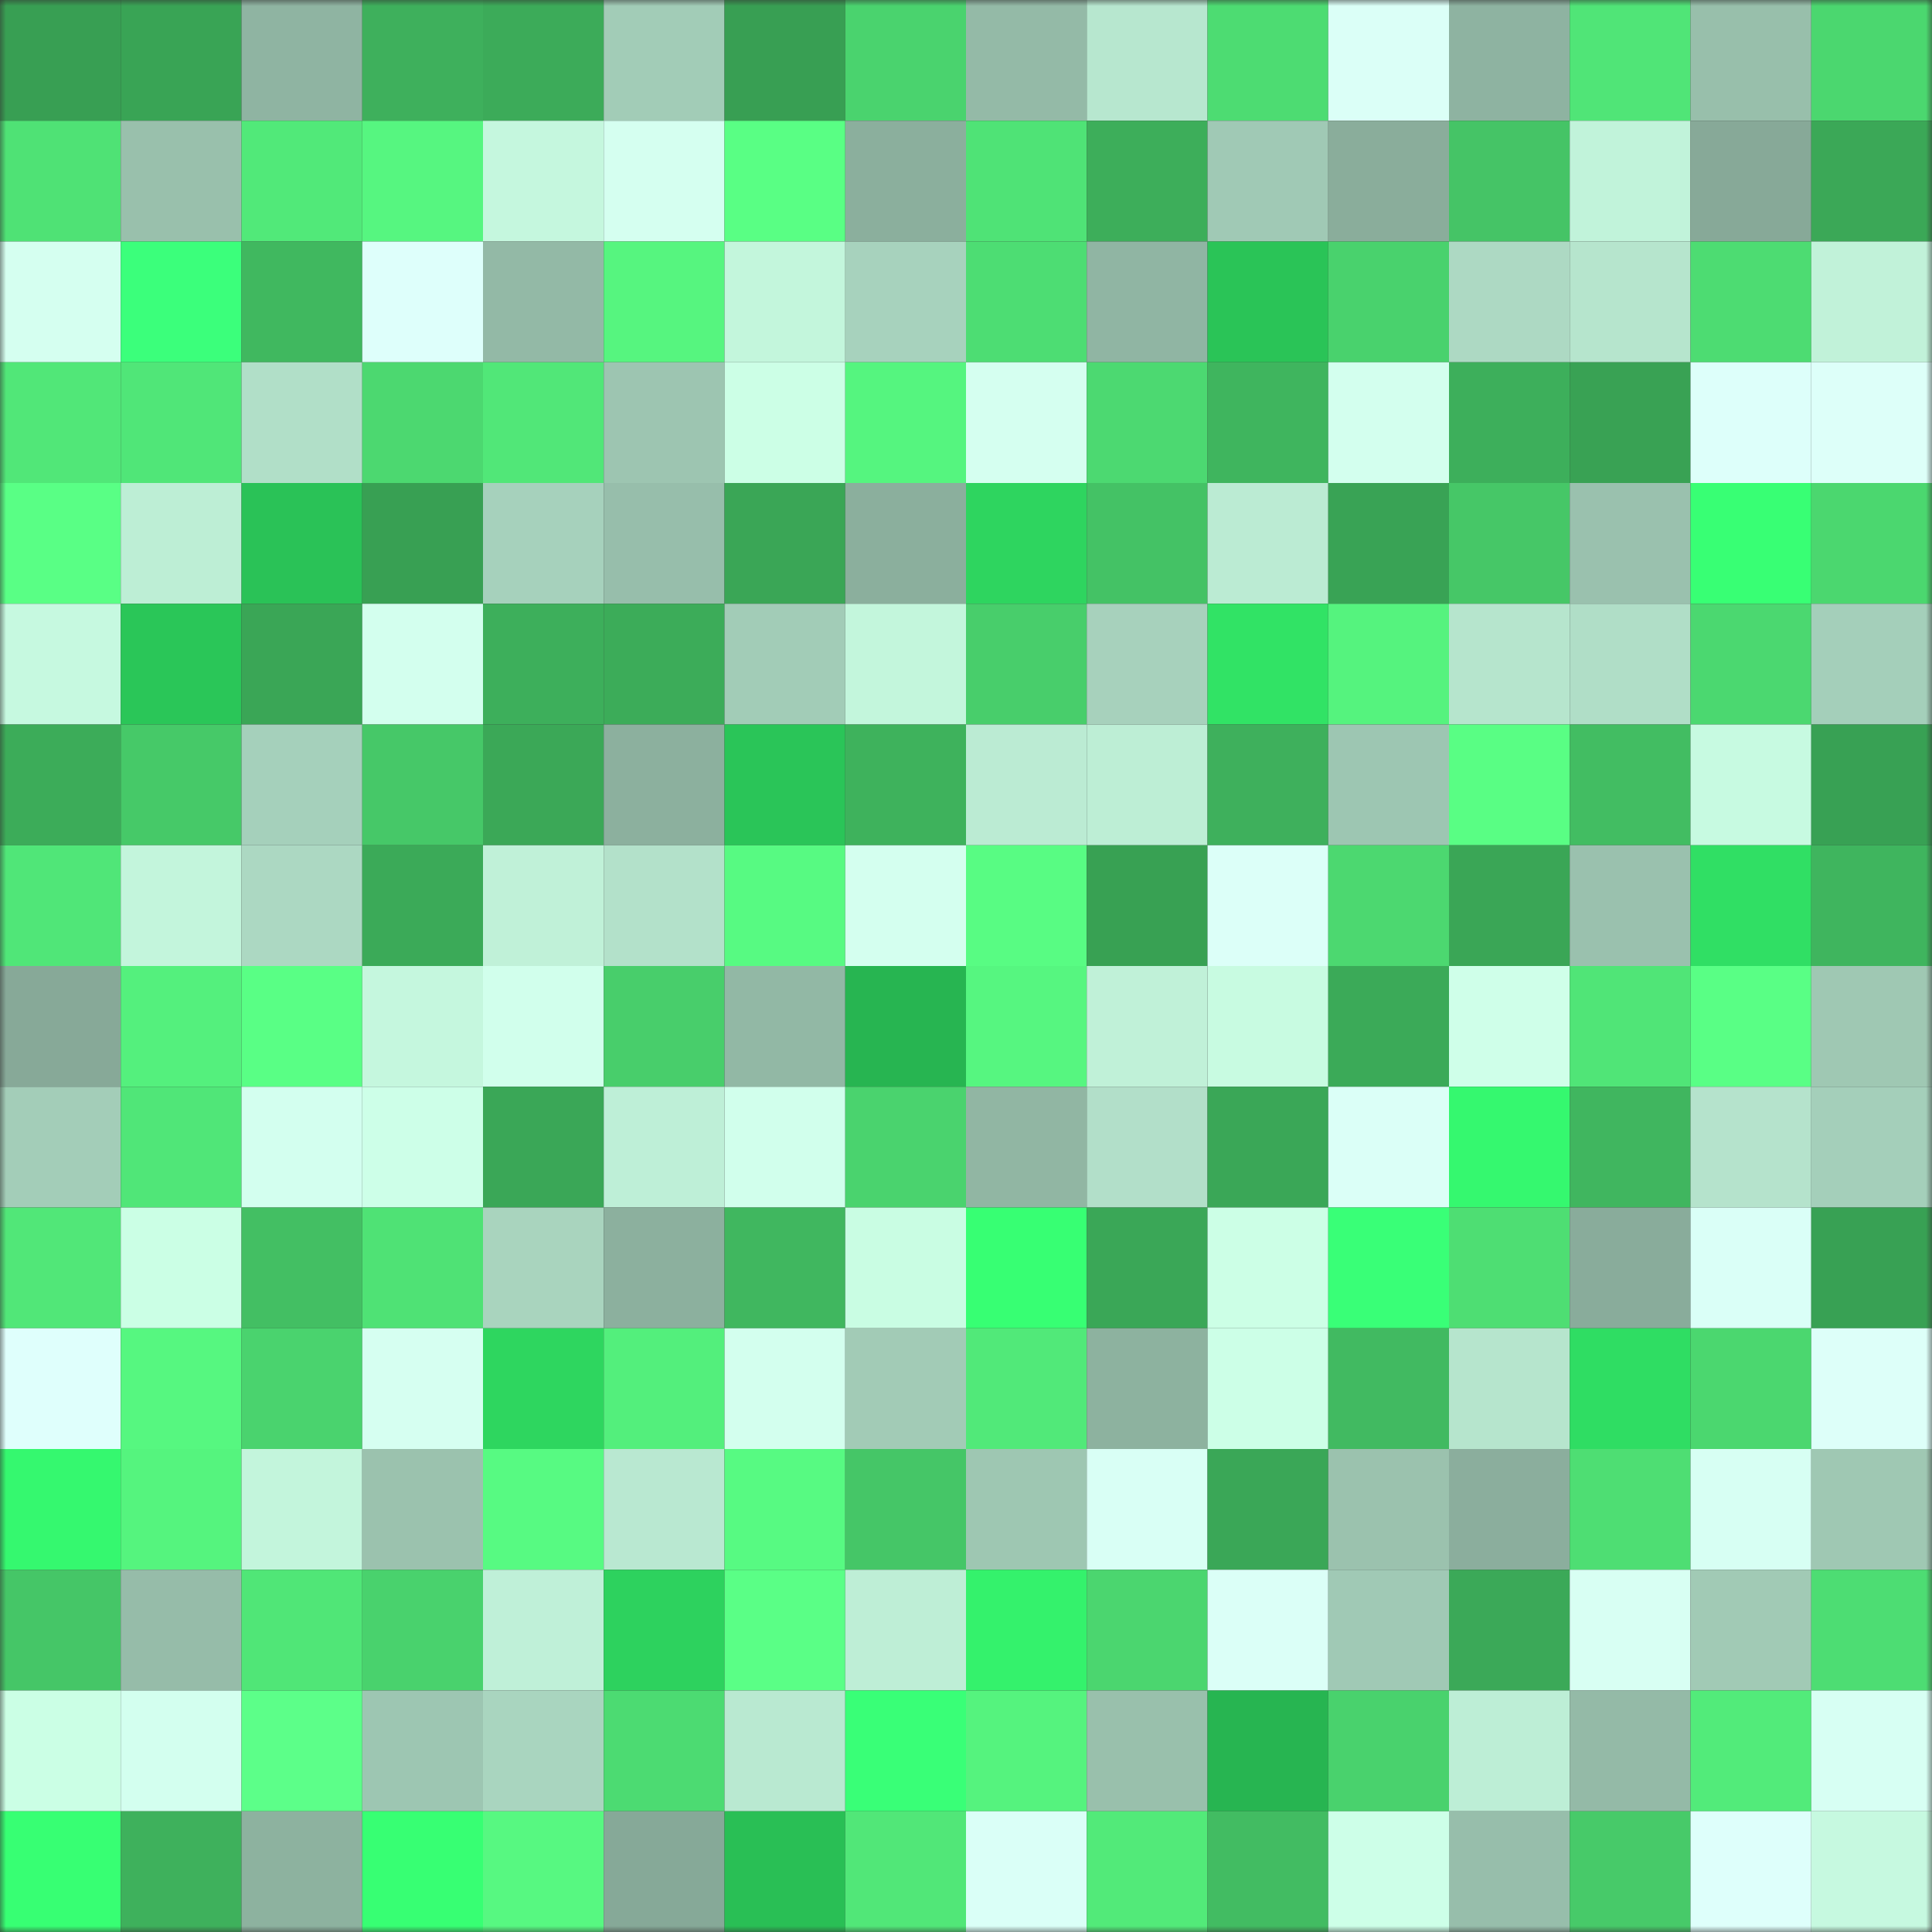 <svg viewBox="0 0 160 160" fill="none" role="img" xmlns="http://www.w3.org/2000/svg" width="240" height="240" name="lens%2Caxel1882.lens"><rect x="0" y="0" width="160" height="160" fill="#333333" stroke="none"/><mask id="113131487" mask-type="alpha" maskUnits="userSpaceOnUse" x="0" y="0" width="160" height="160"><rect width="160" height="160" fill="#FFFFFF"></rect></mask><g mask="url(#113131487)"><rect x="0" y="0" width="10" height="10" fill="#389f53"></rect><rect x="10" y="0" width="10" height="10" fill="#39a455"></rect><rect x="20" y="0" width="10" height="10" fill="#8fb4a2"></rect><rect x="30" y="0" width="10" height="10" fill="#3eb05c"></rect><rect x="40" y="0" width="10" height="10" fill="#3cab59"></rect><rect x="50" y="0" width="10" height="10" fill="#a2ccb7"></rect><rect x="60" y="0" width="10" height="10" fill="#389f53"></rect><rect x="70" y="0" width="10" height="10" fill="#4ad36e"></rect><rect x="80" y="0" width="10" height="10" fill="#94baa7"></rect><rect x="90" y="0" width="10" height="10" fill="#b7e7cf"></rect><rect x="100" y="0" width="10" height="10" fill="#4ddc72"></rect><rect x="110" y="0" width="10" height="10" fill="#dbfff7"></rect><rect x="120" y="0" width="10" height="10" fill="#8eb3a1"></rect><rect x="130" y="0" width="10" height="10" fill="#50e577"></rect><rect x="140" y="0" width="10" height="10" fill="#98bfab"></rect><rect x="150" y="0" width="10" height="10" fill="#4bd76f"></rect><rect x="0" y="10" width="10" height="10" fill="#4fe275"></rect><rect x="10" y="10" width="10" height="10" fill="#99c0ac"></rect><rect x="20" y="10" width="10" height="10" fill="#51e979"></rect><rect x="30" y="10" width="10" height="10" fill="#56f680"></rect><rect x="40" y="10" width="10" height="10" fill="#c5f7de"></rect><rect x="50" y="10" width="10" height="10" fill="#d5fff0"></rect><rect x="60" y="10" width="10" height="10" fill="#59ff84"></rect><rect x="70" y="10" width="10" height="10" fill="#8baf9d"></rect><rect x="80" y="10" width="10" height="10" fill="#4fe376"></rect><rect x="90" y="10" width="10" height="10" fill="#3dae5a"></rect><rect x="100" y="10" width="10" height="10" fill="#a0c9b5"></rect><rect x="110" y="10" width="10" height="10" fill="#8aad9b"></rect><rect x="120" y="10" width="10" height="10" fill="#45c466"></rect><rect x="130" y="10" width="10" height="10" fill="#c1f3da"></rect><rect x="140" y="10" width="10" height="10" fill="#87a998"></rect><rect x="150" y="10" width="10" height="10" fill="#3ba857"></rect><rect x="0" y="20" width="10" height="10" fill="#d5fff0"></rect><rect x="10" y="20" width="10" height="10" fill="#3bff7b"></rect><rect x="20" y="20" width="10" height="10" fill="#40b85f"></rect><rect x="30" y="20" width="10" height="10" fill="#defffb"></rect><rect x="40" y="20" width="10" height="10" fill="#93b9a6"></rect><rect x="50" y="20" width="10" height="10" fill="#56f57f"></rect><rect x="60" y="20" width="10" height="10" fill="#c3f6dc"></rect><rect x="70" y="20" width="10" height="10" fill="#a7d2bd"></rect><rect x="80" y="20" width="10" height="10" fill="#4ddd73"></rect><rect x="90" y="20" width="10" height="10" fill="#90b5a3"></rect><rect x="100" y="20" width="10" height="10" fill="#2ac457"></rect><rect x="110" y="20" width="10" height="10" fill="#49d26d"></rect><rect x="120" y="20" width="10" height="10" fill="#add9c3"></rect><rect x="130" y="20" width="10" height="10" fill="#b6e5cd"></rect><rect x="140" y="20" width="10" height="10" fill="#4ddc72"></rect><rect x="150" y="20" width="10" height="10" fill="#c1f2d9"></rect><rect x="0" y="30" width="10" height="10" fill="#51e778"></rect><rect x="10" y="30" width="10" height="10" fill="#50e678"></rect><rect x="20" y="30" width="10" height="10" fill="#b1dfc8"></rect><rect x="30" y="30" width="10" height="10" fill="#4cd870"></rect><rect x="40" y="30" width="10" height="10" fill="#51e778"></rect><rect x="50" y="30" width="10" height="10" fill="#9dc5b1"></rect><rect x="60" y="30" width="10" height="10" fill="#ccffe6"></rect><rect x="70" y="30" width="10" height="10" fill="#55f57f"></rect><rect x="80" y="30" width="10" height="10" fill="#d5fff0"></rect><rect x="90" y="30" width="10" height="10" fill="#4cd971"></rect><rect x="100" y="30" width="10" height="10" fill="#3fb55e"></rect><rect x="110" y="30" width="10" height="10" fill="#d3ffee"></rect><rect x="120" y="30" width="10" height="10" fill="#3daf5b"></rect><rect x="130" y="30" width="10" height="10" fill="#39a254"></rect><rect x="140" y="30" width="10" height="10" fill="#ddfffa"></rect><rect x="150" y="30" width="10" height="10" fill="#ddfff9"></rect><rect x="0" y="40" width="10" height="10" fill="#59ff85"></rect><rect x="10" y="40" width="10" height="10" fill="#bdeed5"></rect><rect x="20" y="40" width="10" height="10" fill="#2ac257"></rect><rect x="30" y="40" width="10" height="10" fill="#38a053"></rect><rect x="40" y="40" width="10" height="10" fill="#a6d1bc"></rect><rect x="50" y="40" width="10" height="10" fill="#97beab"></rect><rect x="60" y="40" width="10" height="10" fill="#3aa656"></rect><rect x="70" y="40" width="10" height="10" fill="#8baf9d"></rect><rect x="80" y="40" width="10" height="10" fill="#2ed55f"></rect><rect x="90" y="40" width="10" height="10" fill="#44c265"></rect><rect x="100" y="40" width="10" height="10" fill="#bbebd3"></rect><rect x="110" y="40" width="10" height="10" fill="#39a355"></rect><rect x="120" y="40" width="10" height="10" fill="#46c767"></rect><rect x="130" y="40" width="10" height="10" fill="#9ac1ae"></rect><rect x="140" y="40" width="10" height="10" fill="#38ff74"></rect><rect x="150" y="40" width="10" height="10" fill="#4bd76f"></rect><rect x="0" y="50" width="10" height="10" fill="#c6f9e0"></rect><rect x="10" y="50" width="10" height="10" fill="#2ac658"></rect><rect x="20" y="50" width="10" height="10" fill="#3aa656"></rect><rect x="30" y="50" width="10" height="10" fill="#d3ffee"></rect><rect x="40" y="50" width="10" height="10" fill="#3daf5b"></rect><rect x="50" y="50" width="10" height="10" fill="#3cac59"></rect><rect x="60" y="50" width="10" height="10" fill="#a2ccb7"></rect><rect x="70" y="50" width="10" height="10" fill="#c3f6dc"></rect><rect x="80" y="50" width="10" height="10" fill="#48ce6b"></rect><rect x="90" y="50" width="10" height="10" fill="#a7d1bc"></rect><rect x="100" y="50" width="10" height="10" fill="#31e365"></rect><rect x="110" y="50" width="10" height="10" fill="#55f37e"></rect><rect x="120" y="50" width="10" height="10" fill="#b6e5cd"></rect><rect x="130" y="50" width="10" height="10" fill="#b0dec7"></rect><rect x="140" y="50" width="10" height="10" fill="#4bd870"></rect><rect x="150" y="50" width="10" height="10" fill="#a4cfba"></rect><rect x="0" y="60" width="10" height="10" fill="#3cac59"></rect><rect x="10" y="60" width="10" height="10" fill="#46c968"></rect><rect x="20" y="60" width="10" height="10" fill="#a5d0bb"></rect><rect x="30" y="60" width="10" height="10" fill="#46c868"></rect><rect x="40" y="60" width="10" height="10" fill="#3ba857"></rect><rect x="50" y="60" width="10" height="10" fill="#8cb09e"></rect><rect x="60" y="60" width="10" height="10" fill="#2ac558"></rect><rect x="70" y="60" width="10" height="10" fill="#3eb25c"></rect><rect x="80" y="60" width="10" height="10" fill="#bbebd3"></rect><rect x="90" y="60" width="10" height="10" fill="#bdeed5"></rect><rect x="100" y="60" width="10" height="10" fill="#3eb05c"></rect><rect x="110" y="60" width="10" height="10" fill="#9dc6b2"></rect><rect x="120" y="60" width="10" height="10" fill="#59fe84"></rect><rect x="130" y="60" width="10" height="10" fill="#42bd62"></rect><rect x="140" y="60" width="10" height="10" fill="#c7fae1"></rect><rect x="150" y="60" width="10" height="10" fill="#38a154"></rect><rect x="0" y="70" width="10" height="10" fill="#50e678"></rect><rect x="10" y="70" width="10" height="10" fill="#c3f5dc"></rect><rect x="20" y="70" width="10" height="10" fill="#acd8c2"></rect><rect x="30" y="70" width="10" height="10" fill="#3baa58"></rect><rect x="40" y="70" width="10" height="10" fill="#c0f1d8"></rect><rect x="50" y="70" width="10" height="10" fill="#b3e1ca"></rect><rect x="60" y="70" width="10" height="10" fill="#57fa82"></rect><rect x="70" y="70" width="10" height="10" fill="#d4ffef"></rect><rect x="80" y="70" width="10" height="10" fill="#58fc83"></rect><rect x="90" y="70" width="10" height="10" fill="#38a153"></rect><rect x="100" y="70" width="10" height="10" fill="#dcfff8"></rect><rect x="110" y="70" width="10" height="10" fill="#4cd870"></rect><rect x="120" y="70" width="10" height="10" fill="#3aa656"></rect><rect x="130" y="70" width="10" height="10" fill="#9ac1ae"></rect><rect x="140" y="70" width="10" height="10" fill="#30df64"></rect><rect x="150" y="70" width="10" height="10" fill="#3fb55e"></rect><rect x="0" y="80" width="10" height="10" fill="#87a998"></rect><rect x="10" y="80" width="10" height="10" fill="#54f07d"></rect><rect x="20" y="80" width="10" height="10" fill="#59ff85"></rect><rect x="30" y="80" width="10" height="10" fill="#c5f7de"></rect><rect x="40" y="80" width="10" height="10" fill="#d1ffec"></rect><rect x="50" y="80" width="10" height="10" fill="#48ce6b"></rect><rect x="60" y="80" width="10" height="10" fill="#92b8a5"></rect><rect x="70" y="80" width="10" height="10" fill="#27b551"></rect><rect x="80" y="80" width="10" height="10" fill="#56f680"></rect><rect x="90" y="80" width="10" height="10" fill="#c0f1d8"></rect><rect x="100" y="80" width="10" height="10" fill="#c8fbe1"></rect><rect x="110" y="80" width="10" height="10" fill="#3baa58"></rect><rect x="120" y="80" width="10" height="10" fill="#cfffe9"></rect><rect x="130" y="80" width="10" height="10" fill="#50e577"></rect><rect x="140" y="80" width="10" height="10" fill="#59ff85"></rect><rect x="150" y="80" width="10" height="10" fill="#9fc8b3"></rect><rect x="0" y="90" width="10" height="10" fill="#a3cdb8"></rect><rect x="10" y="90" width="10" height="10" fill="#50e678"></rect><rect x="20" y="90" width="10" height="10" fill="#d3ffef"></rect><rect x="30" y="90" width="10" height="10" fill="#cdffe8"></rect><rect x="40" y="90" width="10" height="10" fill="#3aa757"></rect><rect x="50" y="90" width="10" height="10" fill="#beefd7"></rect><rect x="60" y="90" width="10" height="10" fill="#d1ffec"></rect><rect x="70" y="90" width="10" height="10" fill="#4ad36e"></rect><rect x="80" y="90" width="10" height="10" fill="#91b6a3"></rect><rect x="90" y="90" width="10" height="10" fill="#b2dfc9"></rect><rect x="100" y="90" width="10" height="10" fill="#3aa757"></rect><rect x="110" y="90" width="10" height="10" fill="#dbfff7"></rect><rect x="120" y="90" width="10" height="10" fill="#35f86f"></rect><rect x="130" y="90" width="10" height="10" fill="#40b65f"></rect><rect x="140" y="90" width="10" height="10" fill="#b5e3cc"></rect><rect x="150" y="90" width="10" height="10" fill="#a4cfba"></rect><rect x="0" y="100" width="10" height="10" fill="#51e778"></rect><rect x="10" y="100" width="10" height="10" fill="#cbffe5"></rect><rect x="20" y="100" width="10" height="10" fill="#43bf63"></rect><rect x="30" y="100" width="10" height="10" fill="#4fe275"></rect><rect x="40" y="100" width="10" height="10" fill="#a9d4be"></rect><rect x="50" y="100" width="10" height="10" fill="#8cb09e"></rect><rect x="60" y="100" width="10" height="10" fill="#40b75f"></rect><rect x="70" y="100" width="10" height="10" fill="#c9fde3"></rect><rect x="80" y="100" width="10" height="10" fill="#37ff73"></rect><rect x="90" y="100" width="10" height="10" fill="#3aa757"></rect><rect x="100" y="100" width="10" height="10" fill="#ccffe6"></rect><rect x="110" y="100" width="10" height="10" fill="#39ff77"></rect><rect x="120" y="100" width="10" height="10" fill="#4ede73"></rect><rect x="130" y="100" width="10" height="10" fill="#89ac9b"></rect><rect x="140" y="100" width="10" height="10" fill="#dafff7"></rect><rect x="150" y="100" width="10" height="10" fill="#38a154"></rect><rect x="0" y="110" width="10" height="10" fill="#dffffc"></rect><rect x="10" y="110" width="10" height="10" fill="#56f780"></rect><rect x="20" y="110" width="10" height="10" fill="#4ad36e"></rect><rect x="30" y="110" width="10" height="10" fill="#d6fff1"></rect><rect x="40" y="110" width="10" height="10" fill="#2ed65f"></rect><rect x="50" y="110" width="10" height="10" fill="#53ef7c"></rect><rect x="60" y="110" width="10" height="10" fill="#d3ffee"></rect><rect x="70" y="110" width="10" height="10" fill="#a2cbb6"></rect><rect x="80" y="110" width="10" height="10" fill="#51e979"></rect><rect x="90" y="110" width="10" height="10" fill="#8db29f"></rect><rect x="100" y="110" width="10" height="10" fill="#ccffe7"></rect><rect x="110" y="110" width="10" height="10" fill="#41ba61"></rect><rect x="120" y="110" width="10" height="10" fill="#b6e5cd"></rect><rect x="130" y="110" width="10" height="10" fill="#2fdd63"></rect><rect x="140" y="110" width="10" height="10" fill="#4bd76f"></rect><rect x="150" y="110" width="10" height="10" fill="#ddfff9"></rect><rect x="0" y="120" width="10" height="10" fill="#35f86f"></rect><rect x="10" y="120" width="10" height="10" fill="#55f47e"></rect><rect x="20" y="120" width="10" height="10" fill="#c3f5dc"></rect><rect x="30" y="120" width="10" height="10" fill="#9bc2ae"></rect><rect x="40" y="120" width="10" height="10" fill="#57fa82"></rect><rect x="50" y="120" width="10" height="10" fill="#b9e8d1"></rect><rect x="60" y="120" width="10" height="10" fill="#57fa82"></rect><rect x="70" y="120" width="10" height="10" fill="#45c667"></rect><rect x="80" y="120" width="10" height="10" fill="#9ec7b2"></rect><rect x="90" y="120" width="10" height="10" fill="#d9fff5"></rect><rect x="100" y="120" width="10" height="10" fill="#3aa757"></rect><rect x="110" y="120" width="10" height="10" fill="#9bc2ae"></rect><rect x="120" y="120" width="10" height="10" fill="#8bae9d"></rect><rect x="130" y="120" width="10" height="10" fill="#4ede73"></rect><rect x="140" y="120" width="10" height="10" fill="#d7fff3"></rect><rect x="150" y="120" width="10" height="10" fill="#9fc8b3"></rect><rect x="0" y="130" width="10" height="10" fill="#45c667"></rect><rect x="10" y="130" width="10" height="10" fill="#96bca9"></rect><rect x="20" y="130" width="10" height="10" fill="#50e677"></rect><rect x="30" y="130" width="10" height="10" fill="#49d26d"></rect><rect x="40" y="130" width="10" height="10" fill="#bff0d8"></rect><rect x="50" y="130" width="10" height="10" fill="#2dd25e"></rect><rect x="60" y="130" width="10" height="10" fill="#5aff86"></rect><rect x="70" y="130" width="10" height="10" fill="#beeed6"></rect><rect x="80" y="130" width="10" height="10" fill="#34f26c"></rect><rect x="90" y="130" width="10" height="10" fill="#4bd66f"></rect><rect x="100" y="130" width="10" height="10" fill="#dbfff7"></rect><rect x="110" y="130" width="10" height="10" fill="#a0c9b5"></rect><rect x="120" y="130" width="10" height="10" fill="#3ba958"></rect><rect x="130" y="130" width="10" height="10" fill="#d8fff3"></rect><rect x="140" y="130" width="10" height="10" fill="#a1cab5"></rect><rect x="150" y="130" width="10" height="10" fill="#4ddd73"></rect><rect x="0" y="140" width="10" height="10" fill="#cbffe5"></rect><rect x="10" y="140" width="10" height="10" fill="#d3ffef"></rect><rect x="20" y="140" width="10" height="10" fill="#5cff89"></rect><rect x="30" y="140" width="10" height="10" fill="#9dc6b2"></rect><rect x="40" y="140" width="10" height="10" fill="#a9d5bf"></rect><rect x="50" y="140" width="10" height="10" fill="#4cdb72"></rect><rect x="60" y="140" width="10" height="10" fill="#b9e9d1"></rect><rect x="70" y="140" width="10" height="10" fill="#39ff77"></rect><rect x="80" y="140" width="10" height="10" fill="#55f37e"></rect><rect x="90" y="140" width="10" height="10" fill="#99c0ac"></rect><rect x="100" y="140" width="10" height="10" fill="#27b551"></rect><rect x="110" y="140" width="10" height="10" fill="#49d26d"></rect><rect x="120" y="140" width="10" height="10" fill="#bdeed6"></rect><rect x="130" y="140" width="10" height="10" fill="#94baa7"></rect><rect x="140" y="140" width="10" height="10" fill="#52eb7a"></rect><rect x="150" y="140" width="10" height="10" fill="#d7fff3"></rect><rect x="0" y="150" width="10" height="10" fill="#37ff73"></rect><rect x="10" y="150" width="10" height="10" fill="#3eb15c"></rect><rect x="20" y="150" width="10" height="10" fill="#8db29f"></rect><rect x="30" y="150" width="10" height="10" fill="#37ff73"></rect><rect x="40" y="150" width="10" height="10" fill="#57f881"></rect><rect x="50" y="150" width="10" height="10" fill="#86a998"></rect><rect x="60" y="150" width="10" height="10" fill="#29bf55"></rect><rect x="70" y="150" width="10" height="10" fill="#51e778"></rect><rect x="80" y="150" width="10" height="10" fill="#dafff7"></rect><rect x="90" y="150" width="10" height="10" fill="#52ea79"></rect><rect x="100" y="150" width="10" height="10" fill="#42bc62"></rect><rect x="110" y="150" width="10" height="10" fill="#cdffe8"></rect><rect x="120" y="150" width="10" height="10" fill="#97beab"></rect><rect x="130" y="150" width="10" height="10" fill="#47ca69"></rect><rect x="140" y="150" width="10" height="10" fill="#defffb"></rect><rect x="150" y="150" width="10" height="10" fill="#c6f9e0"></rect></g></svg>